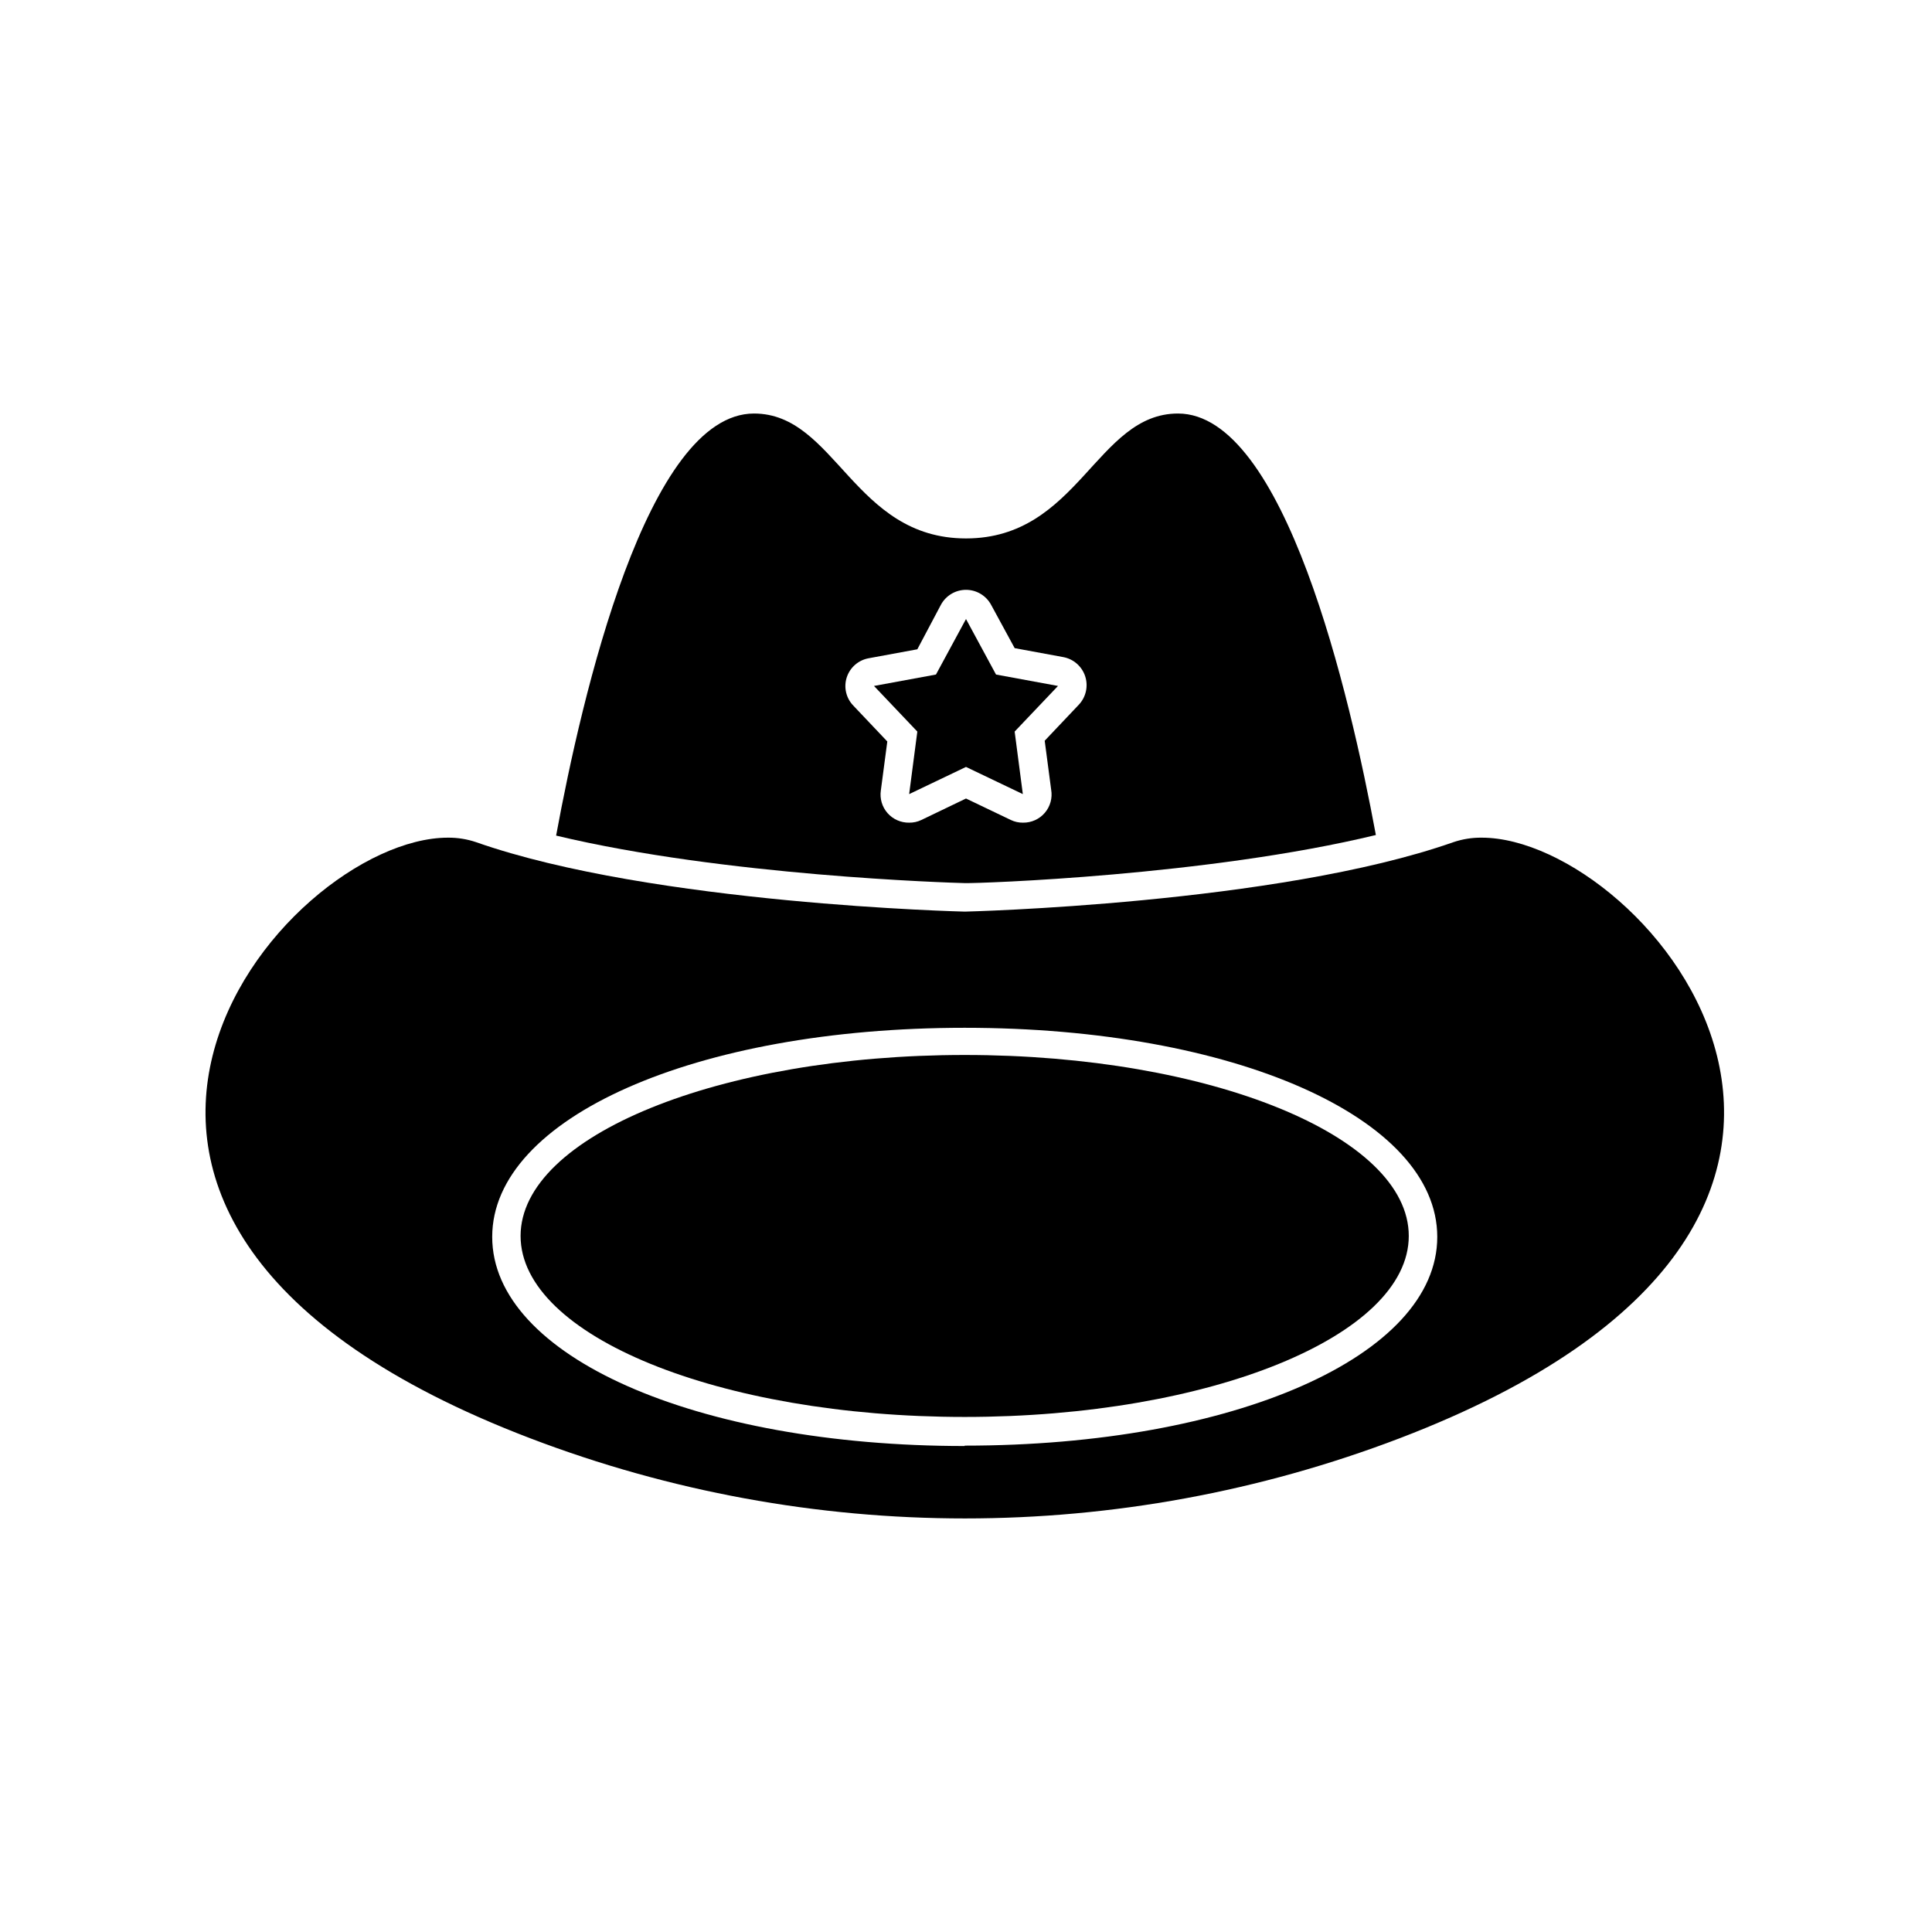 <?xml version="1.0" encoding="UTF-8"?>
<!-- Uploaded to: SVG Find, www.svgrepo.com, Generator: SVG Find Mixer Tools -->
<svg fill="#000000" width="800px" height="800px" version="1.1" viewBox="144 144 512 512" xmlns="http://www.w3.org/2000/svg">
 <g>
  <path d="m291.38 365.44c44.535 10.68 104.54 12.496 108.32 12.594 3.777 0.102 64.336-1.965 108.92-12.746-6.902-37.281-24.184-111.7-52.445-111.7-21.613 0-26.398 33.102-56.176 33.102-29.773 0-34.562-33.102-56.176-33.102-28.316 0-45.594 74.617-52.445 111.85zm77.031-41.969c0.871-2.629 3.117-4.562 5.844-5.035l12.848-2.367 6.246-11.793c1.32-2.441 3.875-3.965 6.652-3.965s5.328 1.523 6.648 3.965l6.246 11.488 12.848 2.367c2.734 0.496 4.977 2.449 5.84 5.09s0.207 5.543-1.707 7.555l-9.02 9.523 1.715 13c0.375 2.184-0.242 4.422-1.684 6.106-1.441 1.684-3.559 2.641-5.773 2.609-1.117 0.02-2.219-0.223-3.227-0.707l-11.887-5.691-11.84 5.691c-1.008 0.484-2.109 0.727-3.227 0.707-2.184 0.035-4.273-0.887-5.719-2.523-1.445-1.641-2.098-3.828-1.785-5.992l1.715-13-9.023-9.52c-1.918-1.992-2.578-4.879-1.711-7.508z"/>
  <path d="m536.68 365.99c-2.57-0.031-5.125 0.379-7.559 1.207-46.754 16.426-129.43 18.391-129.43 18.391s-82.676-1.965-129.48-18.391h0.004c-2.418-0.824-4.957-1.23-7.508-1.207-43.68 0-129.93 101.21 21.766 159.15 74.215 28.348 156.27 28.348 230.49 0 151.59-57.988 65.344-159.15 21.715-159.15zm-137.04 161.22c-71.391 0-125.2-23.879-125.2-55.418 0-31.539 53.809-55.418 125.2-55.418 71.391 0 125.25 23.879 125.25 55.418 0 31.535-53.859 55.316-125.25 55.316z"/>
  <path d="m517.34 471.54c0 26.488-52.691 47.965-117.69 47.965-64.996 0-117.69-21.477-117.69-47.965 0-26.488 52.691-47.961 117.69-47.961 65 0 117.69 21.473 117.69 47.961"/>
  <path d="m400 308.05-7.961 14.711-16.426 3.023 11.488 12.09-2.168 16.574 15.066-7.203 15.062 7.203-2.168-16.574 11.488-12.09-16.426-3.023z"/>
 </g>
</svg>